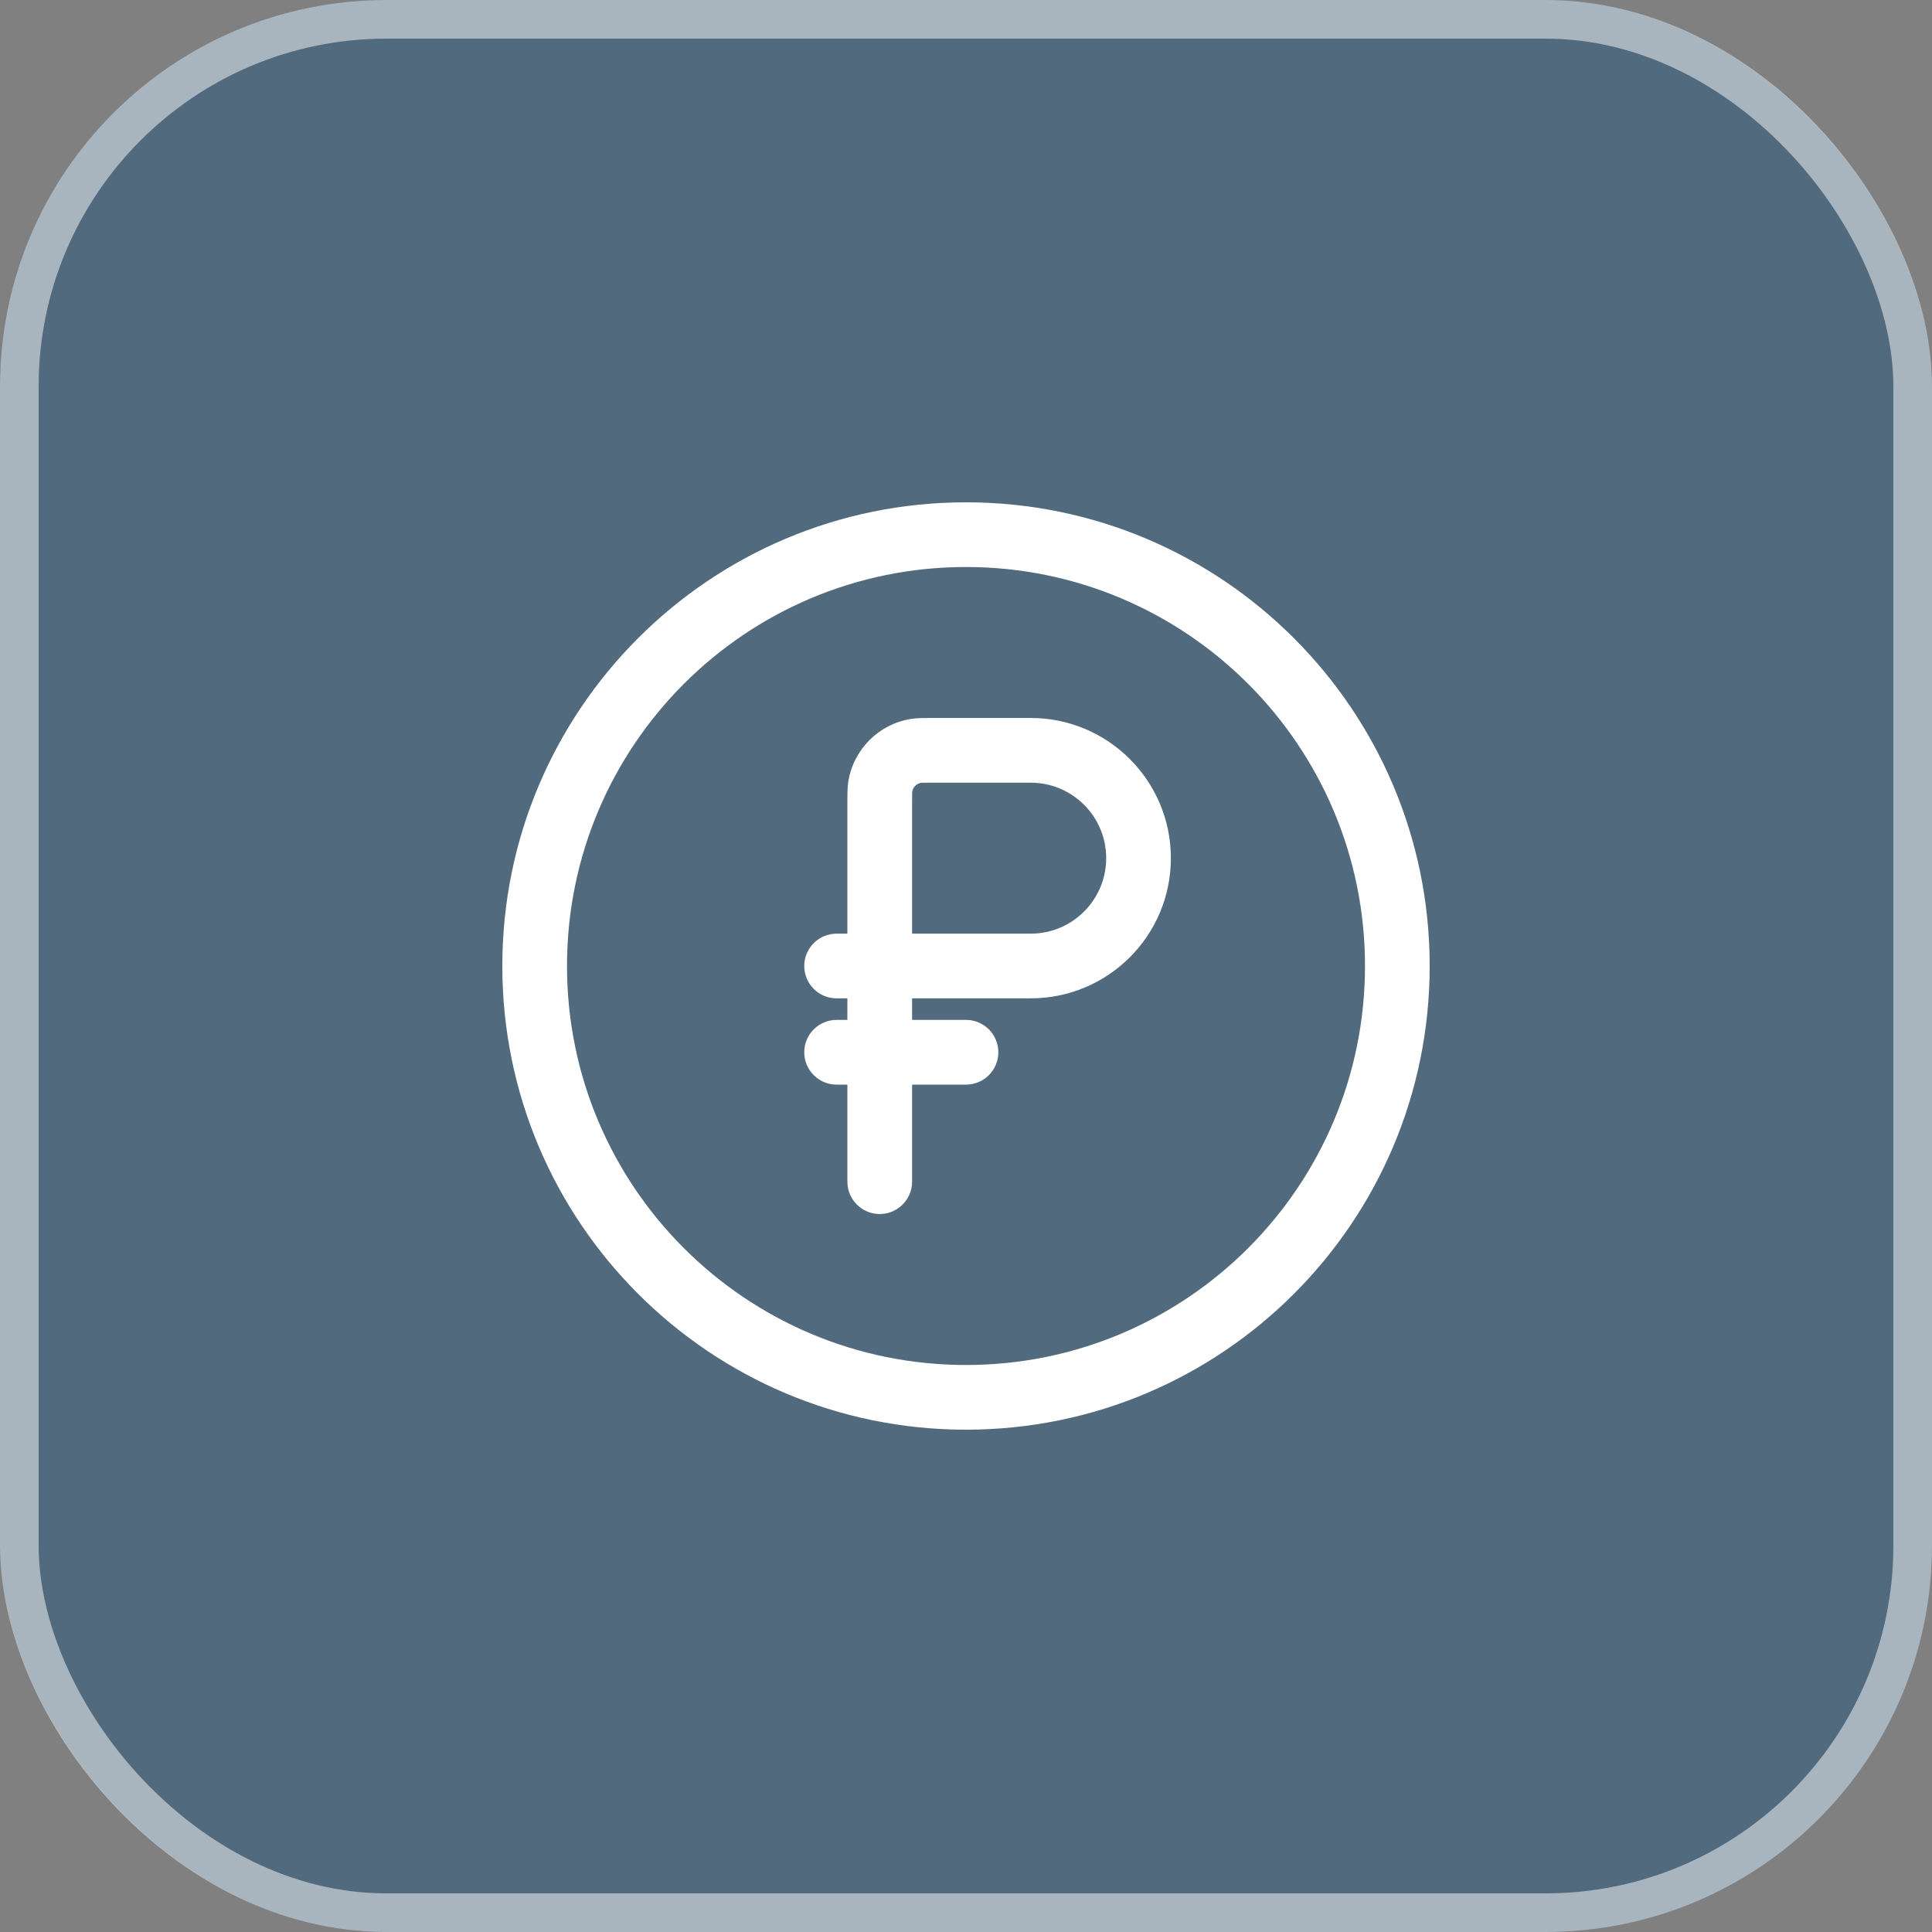 <?xml version="1.0" encoding="UTF-8"?> <svg xmlns="http://www.w3.org/2000/svg" width="50" height="50" viewBox="0 0 50 50" fill="none"><rect x="0" y="0" width="50" height="50" fill="#808080" stroke="none"/><g data-figma-bg-blur-radius="5"><rect width="50" height="50" rx="10" fill="#0E4A7A" fill-opacity="0.4"></rect><rect x="0.5" y="0.5" width="49" height="49" rx="9.5" stroke="white" stroke-opacity="0.5"></rect><path fill-rule="evenodd" clip-rule="evenodd" d="M25 14.674C19.297 14.674 14.674 19.297 14.674 25C14.674 30.703 19.297 35.326 25 35.326C30.703 35.326 35.326 30.703 35.326 25C35.326 19.297 30.703 14.674 25 14.674ZM13 25C13 18.373 18.373 13 25 13C31.628 13 37 18.373 37 25C37 31.628 31.628 37 25 37C18.373 37 13 31.628 13 25ZM24.064 18.581C24.078 18.581 24.093 18.581 24.107 18.581H26.674C28.678 18.581 30.302 20.206 30.302 22.209C30.302 24.213 28.678 25.837 26.674 25.837H23.605V26.395H25C25.462 26.395 25.837 26.77 25.837 27.233C25.837 27.695 25.462 28.07 25 28.07H23.605V30.581C23.605 31.044 23.23 31.419 22.767 31.419C22.305 31.419 21.93 31.044 21.93 30.581V28.07H21.651C21.189 28.07 20.814 27.695 20.814 27.233C20.814 26.77 21.189 26.395 21.651 26.395H21.93V25.837H21.651C21.189 25.837 20.814 25.462 20.814 25C20.814 24.538 21.189 24.163 21.651 24.163H21.93V20.758C21.93 20.744 21.93 20.73 21.93 20.715C21.93 20.553 21.93 20.384 21.954 20.229C22.087 19.393 22.742 18.738 23.578 18.605C23.733 18.581 23.902 18.581 24.064 18.581ZM23.605 24.163H26.674C27.753 24.163 28.628 23.288 28.628 22.209C28.628 21.13 27.753 20.256 26.674 20.256H24.107C23.999 20.256 23.934 20.256 23.886 20.257C23.855 20.258 23.841 20.259 23.838 20.259C23.72 20.279 23.628 20.372 23.608 20.489C23.608 20.493 23.607 20.506 23.606 20.537C23.605 20.585 23.605 20.65 23.605 20.758V24.163Z" fill="white"></path></g><defs><clipPath id="bgblur_0_139_1295_clip_path" transform="translate(5 5)"><rect width="50" height="50" rx="10"></rect></clipPath></defs></svg> 